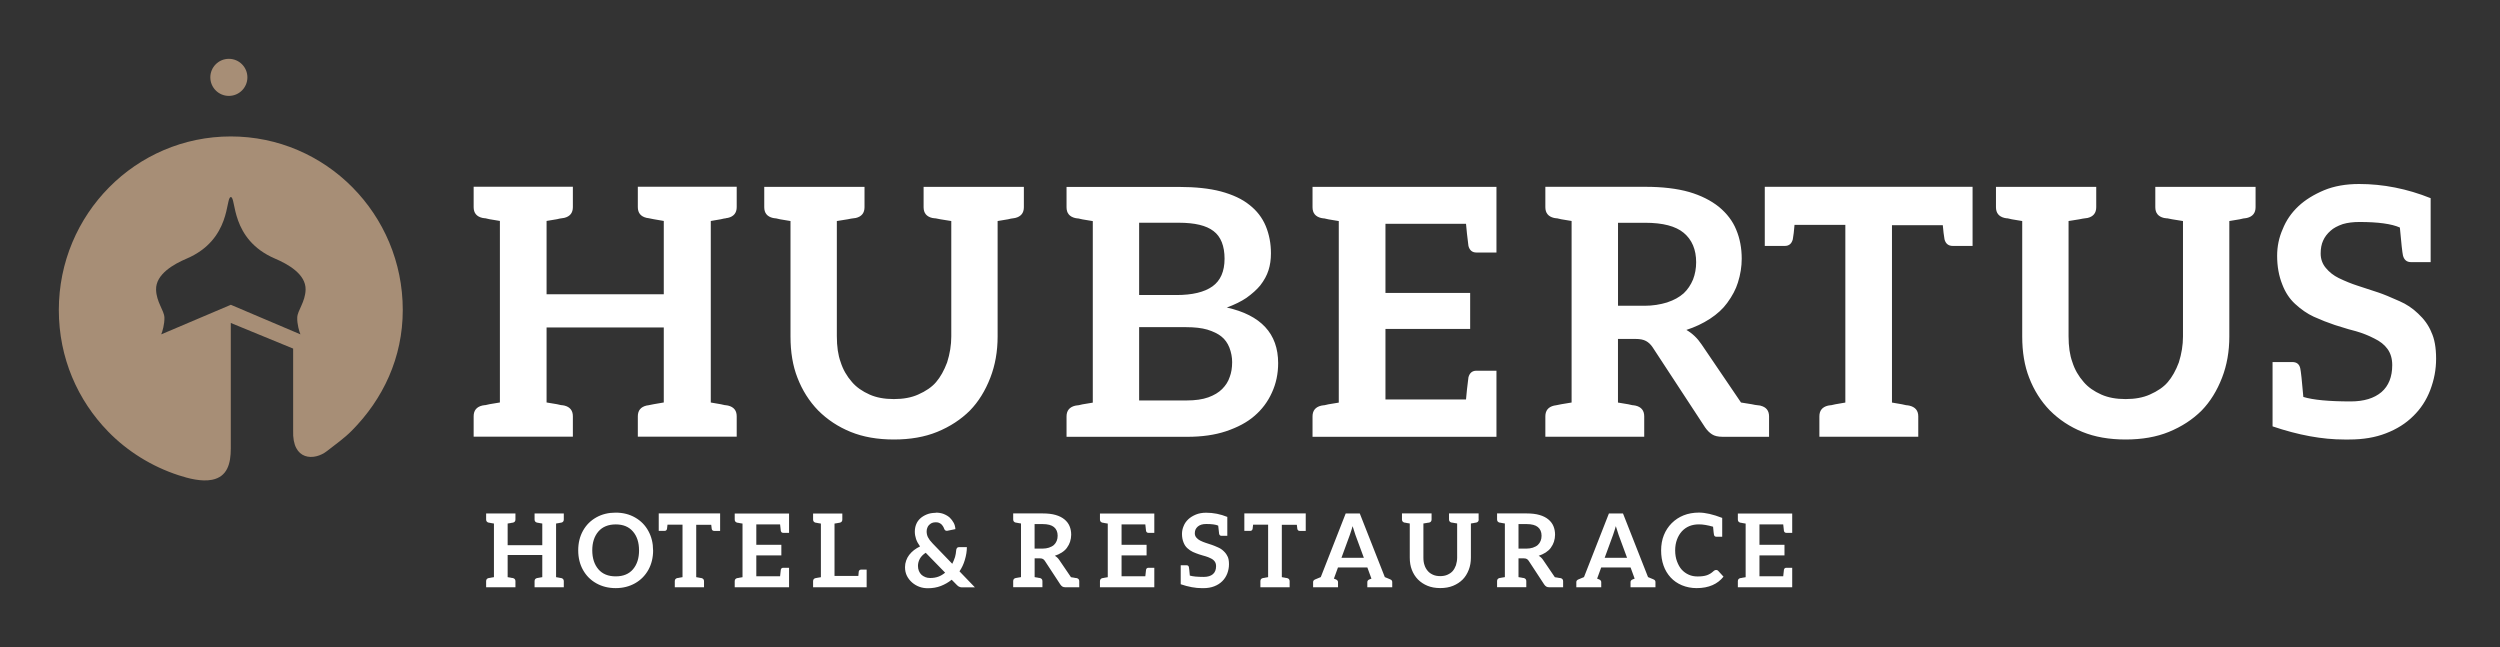 <svg width="170" height="44" viewBox="0 0 170 44" fill="none" xmlns="http://www.w3.org/2000/svg">
<rect x="0" y="0" width="170" height="44" fill="#333333" stroke="none"/>
<path fill-rule="evenodd" clip-rule="evenodd" d="M15.563 6.521C14.867 6.521 14.302 5.956 14.302 5.26C14.302 4.565 14.867 4 15.563 4C16.259 4 16.823 4.565 16.823 5.26C16.823 5.956 16.259 6.521 15.563 6.521ZM14.428 32.623C15.457 32.415 15.694 31.531 15.694 30.499V21.962L19.934 23.704V29.27C19.857 31.354 21.388 31.34 22.238 30.67C22.814 30.217 23.41 29.803 23.923 29.284C26.039 27.148 27.388 24.337 27.388 21.078C27.388 17.818 26.079 14.87 23.963 12.734C21.847 10.598 18.922 9.278 15.694 9.278C12.466 9.278 9.54 10.598 7.425 12.734C5.309 14.87 4 17.818 4 21.078C4 24.337 5.283 27.225 7.365 29.358C8.662 30.687 10.322 31.725 12.147 32.318C12.831 32.541 13.706 32.769 14.428 32.623ZM15.694 20.727L10.963 22.737C11.04 22.569 11.197 22.024 11.18 21.582C11.16 21.109 10.635 20.539 10.613 19.7C10.584 18.637 11.836 17.952 12.683 17.59C15.757 16.279 15.318 13.401 15.697 13.401C16.076 13.401 15.637 16.279 18.711 17.59C19.558 17.952 20.809 18.634 20.781 19.7C20.758 20.536 20.233 21.109 20.213 21.582C20.194 22.024 20.353 22.566 20.43 22.737L15.7 20.727H15.694Z" fill="#A78E76"/>
<path fill-rule="evenodd" clip-rule="evenodd" d="M49.368 14.841C49.323 14.841 49.272 14.85 49.215 14.864C49.16 14.879 49.092 14.896 49.015 14.91L48.333 15.027V27.371L49.015 27.488C49.092 27.505 49.16 27.519 49.215 27.533C49.269 27.548 49.32 27.556 49.368 27.556L49.508 27.579C49.899 27.673 50.096 27.915 50.096 28.309V29.695H43.372V28.309C43.372 27.918 43.569 27.673 43.959 27.579L44.102 27.556L44.455 27.485L45.137 27.368V22.267H37.167V27.368L37.871 27.485C37.948 27.502 38.017 27.516 38.071 27.53C38.125 27.545 38.176 27.553 38.225 27.553L38.367 27.576C38.758 27.67 38.955 27.913 38.955 28.306V29.692H32.208V28.306C32.208 27.915 32.405 27.67 32.796 27.576L32.935 27.553C32.984 27.553 33.032 27.545 33.089 27.53C33.144 27.516 33.212 27.499 33.289 27.485L33.993 27.368V15.024L33.289 14.907C33.209 14.893 33.144 14.876 33.089 14.861C33.035 14.844 32.984 14.838 32.935 14.838L32.796 14.816C32.405 14.722 32.208 14.479 32.208 14.086V12.7H38.955V14.086C38.955 14.476 38.758 14.722 38.367 14.816L38.225 14.838C38.179 14.838 38.128 14.847 38.071 14.861C38.017 14.876 37.948 14.893 37.871 14.907L37.167 15.024V20.008H45.137V15.024L44.455 14.907L44.102 14.836L43.959 14.813C43.569 14.719 43.372 14.476 43.372 14.083V12.697H50.096V14.083C50.096 14.473 49.899 14.719 49.508 14.813L49.368 14.836V14.841ZM69.623 14.091C69.623 14.482 69.426 14.727 69.035 14.821L68.895 14.844C68.85 14.844 68.798 14.853 68.741 14.867C68.687 14.881 68.619 14.898 68.542 14.913L67.838 15.03V22.883C67.838 23.901 67.672 24.833 67.344 25.68C66.999 26.572 66.537 27.317 65.958 27.913C65.348 28.523 64.604 29.01 63.726 29.37C62.879 29.715 61.901 29.886 60.786 29.886C59.671 29.886 58.693 29.715 57.846 29.37C56.999 29.025 56.263 28.54 55.636 27.913C55.026 27.285 54.555 26.541 54.224 25.68C53.911 24.881 53.754 23.949 53.754 22.883V15.03L53.05 14.913C52.97 14.898 52.904 14.881 52.85 14.867C52.796 14.85 52.745 14.844 52.696 14.844L52.556 14.821C52.166 14.727 51.969 14.485 51.969 14.091V12.706H58.787V14.091C58.787 14.482 58.59 14.727 58.2 14.821L58.034 14.844C57.989 14.844 57.931 14.853 57.869 14.867C57.806 14.881 57.729 14.898 57.635 14.913L56.905 15.03V22.86C56.905 23.564 56.99 24.151 57.164 24.622C57.321 25.124 57.581 25.577 57.94 25.985C58.237 26.33 58.639 26.612 59.138 26.832C59.591 27.034 60.141 27.137 60.783 27.137C61.425 27.137 61.975 27.034 62.428 26.832C62.962 26.598 63.369 26.316 63.652 25.985C63.948 25.64 64.199 25.192 64.404 24.645C64.593 24.049 64.687 23.461 64.687 22.883V15.03L63.957 14.913C63.862 14.898 63.786 14.881 63.723 14.867C63.66 14.85 63.606 14.844 63.557 14.844L63.392 14.821C63.001 14.727 62.805 14.485 62.805 14.091V12.706H69.623V14.091ZM83.409 20.909C85.745 21.425 86.914 22.689 86.914 24.693C86.914 25.415 86.774 26.079 86.492 26.692C86.21 27.32 85.81 27.853 85.291 28.292C84.807 28.714 84.162 29.059 83.364 29.327C82.611 29.578 81.733 29.703 80.732 29.703H72.525V28.317C72.525 27.927 72.722 27.682 73.113 27.587L73.252 27.565C73.301 27.565 73.349 27.556 73.406 27.542C73.461 27.528 73.529 27.511 73.606 27.496L74.31 27.379V15.035L73.606 14.918C73.526 14.904 73.461 14.887 73.406 14.873C73.352 14.856 73.301 14.85 73.252 14.85L73.113 14.827C72.722 14.733 72.525 14.491 72.525 14.097V12.711H80.167C81.296 12.711 82.243 12.814 83.013 13.016C83.829 13.236 84.479 13.541 84.964 13.935C85.465 14.325 85.833 14.804 86.07 15.369C86.304 15.934 86.424 16.552 86.424 17.225C86.424 17.647 86.369 18.032 86.258 18.377C86.15 18.722 85.962 19.067 85.694 19.412C85.46 19.695 85.146 19.977 84.752 20.259C84.407 20.493 83.96 20.713 83.412 20.918L83.409 20.909ZM79.999 20.062C81.08 20.062 81.895 19.866 82.446 19.475C82.993 19.084 83.27 18.457 83.27 17.593C83.27 16.729 83.019 16.087 82.517 15.711C82.032 15.335 81.248 15.146 80.165 15.146H77.461V20.06H79.999V20.062ZM83.621 25.634C83.729 25.352 83.786 25.015 83.786 24.622C83.786 24.294 83.723 23.963 83.598 23.635C83.472 23.322 83.293 23.071 83.056 22.883C82.822 22.694 82.5 22.538 82.092 22.412C81.716 22.304 81.237 22.247 80.658 22.247H77.461V27.231H80.683C81.279 27.231 81.773 27.16 82.163 27.02C82.554 26.878 82.868 26.692 83.104 26.456C83.355 26.204 83.526 25.931 83.621 25.631V25.634ZM101.759 17.171H100.396C100.113 17.171 99.934 17.023 99.854 16.723C99.777 16.113 99.72 15.611 99.689 15.218H94.211V19.92H99.971V22.366H94.211V27.163H99.689C99.72 26.772 99.774 26.27 99.854 25.657C99.934 25.36 100.113 25.209 100.396 25.209H101.759V29.701H89.252V28.315C89.252 27.924 89.449 27.679 89.84 27.585L89.979 27.562C90.025 27.562 90.076 27.553 90.133 27.539C90.187 27.525 90.256 27.508 90.333 27.493L91.037 27.377V15.032L90.333 14.915C90.253 14.901 90.187 14.884 90.133 14.87C90.079 14.853 90.028 14.847 89.979 14.847L89.84 14.824C89.449 14.73 89.252 14.488 89.252 14.094V12.709H101.759V17.177V17.171ZM119.709 27.585C120.1 27.679 120.296 27.921 120.296 28.315V29.701H117.123C116.826 29.701 116.589 29.646 116.418 29.535C116.247 29.427 116.09 29.27 115.948 29.065L112.375 23.61C112.249 23.422 112.101 23.282 111.927 23.188C111.756 23.094 111.519 23.048 111.223 23.048H110.022V27.374L110.727 27.491C110.804 27.508 110.872 27.522 110.926 27.536C110.98 27.55 111.032 27.559 111.08 27.559L111.22 27.582C111.611 27.676 111.807 27.918 111.807 28.312V29.698H105.084V28.312C105.084 27.921 105.28 27.676 105.671 27.582L105.811 27.559L106.164 27.488L106.869 27.371V15.027L106.164 14.91C106.084 14.896 106.019 14.879 105.965 14.864C105.911 14.847 105.859 14.841 105.811 14.841L105.671 14.819C105.28 14.725 105.084 14.482 105.084 14.089V12.703H111.879C113.039 12.703 114.034 12.82 114.864 13.056C115.663 13.29 116.338 13.63 116.886 14.066C117.433 14.519 117.827 15.038 118.061 15.617C118.312 16.213 118.437 16.872 118.437 17.593C118.437 18.126 118.352 18.665 118.178 19.215C118.038 19.669 117.793 20.134 117.448 20.601C117.165 20.992 116.775 21.354 116.273 21.682C115.788 21.996 115.255 22.247 114.673 22.435C115.081 22.669 115.426 23 115.708 23.422L118.389 27.371L119.119 27.488C119.196 27.505 119.273 27.519 119.341 27.533C119.412 27.548 119.469 27.556 119.518 27.556L119.706 27.579L119.709 27.585ZM113.384 20.556C113.823 20.413 114.191 20.211 114.491 19.945C114.756 19.695 114.97 19.381 115.127 19.005C115.266 18.645 115.338 18.252 115.338 17.83C115.338 16.969 115.055 16.301 114.491 15.831C113.943 15.377 113.073 15.149 111.882 15.149H110.025V20.792H111.836C112.369 20.792 112.885 20.713 113.387 20.559L113.384 20.556ZM134.135 16.723V12.703H120.005V16.723H121.368C121.651 16.723 121.83 16.575 121.91 16.276C121.956 16.025 121.996 15.697 122.027 15.289H125.483V27.374L124.802 27.491C124.722 27.508 124.656 27.522 124.602 27.536C124.548 27.55 124.497 27.559 124.448 27.559L124.305 27.582C123.915 27.676 123.718 27.918 123.718 28.312V29.698H130.442V28.312C130.442 27.921 130.239 27.676 129.832 27.582L129.689 27.559C129.643 27.559 129.592 27.55 129.535 27.536C129.481 27.522 129.412 27.505 129.335 27.491L128.654 27.374V15.312H132.11C132.141 15.688 132.181 16.011 132.227 16.276C132.304 16.572 132.492 16.723 132.792 16.723H134.132H134.135ZM153.379 14.091C153.379 14.482 153.182 14.727 152.792 14.821L152.652 14.844C152.604 14.844 152.555 14.853 152.498 14.867C152.444 14.881 152.375 14.898 152.298 14.913L151.594 15.03V22.883C151.594 23.901 151.429 24.833 151.101 25.68C150.756 26.572 150.294 27.317 149.715 27.913C149.105 28.523 148.361 29.01 147.482 29.37C146.635 29.715 145.657 29.886 144.542 29.886C143.428 29.886 142.449 29.715 141.603 29.37C140.756 29.025 140.02 28.54 139.393 27.913C138.782 27.285 138.312 26.541 137.981 25.68C137.668 24.881 137.511 23.949 137.511 22.883V15.03L136.806 14.913C136.727 14.898 136.661 14.881 136.607 14.867C136.553 14.85 136.501 14.844 136.453 14.844L136.313 14.821C135.922 14.727 135.726 14.485 135.726 14.091V12.706H142.544V14.091C142.544 14.482 142.347 14.727 141.956 14.821L141.791 14.844C141.745 14.844 141.688 14.853 141.625 14.867C141.563 14.881 141.486 14.898 141.392 14.913L140.662 15.03V22.86C140.662 23.564 140.747 24.151 140.921 24.622C141.078 25.124 141.337 25.577 141.697 25.985C141.993 26.33 142.395 26.612 142.894 26.832C143.348 27.034 143.898 27.137 144.54 27.137C145.181 27.137 145.732 27.034 146.185 26.832C146.718 26.598 147.126 26.316 147.408 25.985C147.705 25.64 147.956 25.192 148.161 24.645C148.349 24.049 148.443 23.461 148.443 22.883V15.03L147.713 14.913C147.619 14.898 147.542 14.881 147.48 14.867C147.417 14.85 147.363 14.844 147.314 14.844L147.149 14.821C146.758 14.727 146.561 14.485 146.561 14.091V12.706H153.379V14.091ZM165.327 22.578C165.546 23.031 165.655 23.635 165.655 24.388C165.655 25.141 165.521 25.822 165.256 26.527C164.99 27.217 164.606 27.804 164.104 28.289C163.602 28.791 162.983 29.181 162.247 29.464C161.526 29.746 160.696 29.886 159.755 29.886H159.402C157.913 29.886 156.291 29.589 154.534 28.993V24.619H155.874C156.171 24.619 156.353 24.759 156.416 25.041C156.464 25.244 156.533 25.897 156.627 26.992C157.286 27.194 158.358 27.297 159.849 27.297C160.742 27.297 161.44 27.086 161.942 26.661C162.427 26.239 162.672 25.626 162.672 24.827C162.672 24.388 162.564 24.02 162.344 23.721C162.142 23.439 161.842 23.205 161.452 23.017C161.061 22.814 160.645 22.649 160.206 22.523L159.69 22.384L158.771 22.101C158.301 21.944 157.822 21.756 157.337 21.537C156.898 21.334 156.476 21.043 156.068 20.667C155.692 20.322 155.401 19.883 155.198 19.35C154.965 18.771 154.845 18.118 154.845 17.399C154.845 16.758 154.97 16.153 155.221 15.588C155.455 14.992 155.817 14.468 156.302 14.014C156.755 13.592 157.337 13.23 158.041 12.934C158.731 12.651 159.521 12.512 160.417 12.512C162.062 12.512 163.684 12.834 165.284 13.476V17.824H163.944C163.662 17.824 163.482 17.676 163.402 17.376C163.354 17.157 163.285 16.521 163.191 15.472C162.627 15.221 161.711 15.095 160.439 15.095C160.017 15.095 159.641 15.141 159.31 15.238C158.951 15.363 158.674 15.511 158.486 15.685C158.252 15.888 158.078 16.116 157.97 16.367C157.862 16.601 157.805 16.892 157.805 17.237C157.805 17.613 157.922 17.941 158.158 18.223C158.392 18.506 158.683 18.734 159.028 18.905C159.481 19.124 159.906 19.295 160.297 19.421C160.454 19.466 160.933 19.623 161.731 19.891C162.059 20 162.538 20.197 163.166 20.479C163.636 20.681 164.058 20.963 164.434 21.326C164.842 21.702 165.139 22.118 165.327 22.572V22.578Z" fill="white"/>
<path fill-rule="evenodd" clip-rule="evenodd" d="M38.121 35.546C38.121 35.546 38.093 35.546 38.076 35.552C38.059 35.557 38.039 35.56 38.016 35.566L37.813 35.6V39.247L38.016 39.282C38.039 39.287 38.059 39.29 38.076 39.296C38.093 39.301 38.107 39.301 38.121 39.301L38.164 39.307C38.281 39.336 38.338 39.407 38.338 39.521V39.932H36.351V39.521C36.351 39.404 36.408 39.333 36.525 39.307L36.567 39.301L36.673 39.282L36.875 39.247V37.739H34.52V39.247L34.728 39.282C34.751 39.287 34.771 39.29 34.788 39.296C34.805 39.301 34.819 39.301 34.834 39.301L34.876 39.307C34.993 39.336 35.05 39.407 35.05 39.521V39.932H33.057V39.521C33.057 39.404 33.114 39.333 33.231 39.307L33.274 39.301C33.274 39.301 33.302 39.301 33.319 39.296C33.337 39.29 33.357 39.287 33.379 39.282L33.588 39.247V35.6L33.379 35.566C33.357 35.56 33.337 35.557 33.319 35.552C33.302 35.546 33.288 35.546 33.274 35.546L33.231 35.54C33.114 35.512 33.057 35.441 33.057 35.327V34.916H35.05V35.327C35.05 35.444 34.993 35.515 34.876 35.54L34.834 35.546C34.834 35.546 34.805 35.546 34.788 35.552C34.771 35.557 34.751 35.56 34.728 35.566L34.52 35.6V37.072H36.875V35.6L36.673 35.566L36.567 35.546L36.525 35.54C36.408 35.512 36.351 35.441 36.351 35.327V34.916H38.338V35.327C38.338 35.444 38.281 35.515 38.164 35.54L38.121 35.546ZM44.412 37.422C44.412 37.919 44.303 38.361 44.09 38.748C43.873 39.136 43.574 39.441 43.186 39.661C42.798 39.88 42.362 39.992 41.868 39.992C41.375 39.992 40.939 39.883 40.551 39.666C40.163 39.45 39.861 39.145 39.644 38.757C39.427 38.369 39.319 37.924 39.319 37.422C39.319 36.921 39.427 36.479 39.644 36.088C39.861 35.7 40.163 35.398 40.551 35.181C40.939 34.964 41.375 34.859 41.868 34.859C42.362 34.859 42.804 34.97 43.191 35.193C43.579 35.415 43.879 35.72 44.09 36.111C44.303 36.498 44.409 36.938 44.409 37.422H44.412ZM43.454 37.422C43.454 36.889 43.317 36.462 43.04 36.142C42.764 35.82 42.376 35.66 41.871 35.66C41.366 35.66 40.962 35.823 40.688 36.145C40.411 36.47 40.274 36.895 40.274 37.422C40.274 37.95 40.414 38.389 40.691 38.711C40.967 39.033 41.361 39.193 41.871 39.193C42.382 39.193 42.772 39.031 43.046 38.708C43.32 38.383 43.456 37.956 43.456 37.422H43.454ZM48.96 36.102H48.563C48.475 36.102 48.421 36.059 48.398 35.971C48.384 35.891 48.373 35.797 48.364 35.686H47.343V39.247L47.546 39.282C47.568 39.287 47.588 39.29 47.605 39.296C47.623 39.301 47.637 39.301 47.651 39.301L47.694 39.307C47.814 39.336 47.873 39.407 47.873 39.521V39.932H45.886V39.521C45.886 39.404 45.943 39.333 46.06 39.307L46.103 39.301C46.103 39.301 46.131 39.301 46.148 39.296C46.165 39.29 46.185 39.287 46.208 39.282L46.411 39.247V35.677H45.39C45.381 35.797 45.37 35.894 45.356 35.968C45.333 36.056 45.279 36.099 45.196 36.099H44.794V34.91H48.968V36.099L48.96 36.102ZM53.656 36.233H53.254C53.172 36.233 53.117 36.191 53.095 36.102C53.072 35.922 53.055 35.774 53.046 35.657H51.429V37.046H53.132V37.767H51.429V39.185H53.046C53.055 39.068 53.072 38.919 53.095 38.74C53.117 38.651 53.172 38.609 53.254 38.609H53.656V39.935H49.961V39.524C49.961 39.407 50.018 39.336 50.135 39.31L50.178 39.304C50.178 39.304 50.206 39.304 50.223 39.299C50.24 39.293 50.26 39.29 50.283 39.284L50.491 39.25V35.603L50.283 35.569C50.26 35.563 50.24 35.56 50.223 35.555C50.206 35.549 50.192 35.549 50.178 35.549L50.135 35.543C50.018 35.515 49.961 35.444 49.961 35.329V34.919H53.656V36.239V36.233ZM58.929 39.935H55.29V39.524C55.29 39.407 55.347 39.336 55.464 39.31L55.507 39.304L55.612 39.284L55.821 39.25V35.603L55.612 35.569C55.59 35.563 55.57 35.56 55.553 35.555C55.535 35.549 55.521 35.549 55.507 35.549L55.464 35.543C55.347 35.515 55.29 35.444 55.29 35.329V34.919H57.278V35.329C57.278 35.446 57.221 35.518 57.104 35.543L57.061 35.549L56.956 35.569L56.747 35.603V39.165H58.367C58.381 38.979 58.39 38.88 58.395 38.865C58.418 38.777 58.472 38.734 58.555 38.734H58.932V39.935H58.929ZM63.628 34.859C63.836 34.859 64.016 34.89 64.17 34.95C64.341 35.019 64.481 35.104 64.586 35.201C64.692 35.304 64.783 35.423 64.857 35.563C64.917 35.674 64.954 35.814 64.968 35.98L64.426 36.091L64.406 36.096H64.386C64.344 36.096 64.307 36.085 64.275 36.062C64.252 36.048 64.23 36.017 64.207 35.965C64.19 35.908 64.161 35.851 64.124 35.791C64.081 35.726 64.044 35.677 64.007 35.646C63.964 35.609 63.913 35.578 63.847 35.549C63.796 35.526 63.725 35.515 63.631 35.515C63.525 35.515 63.437 35.532 63.366 35.563C63.297 35.595 63.232 35.643 63.172 35.703C63.12 35.754 63.081 35.82 63.055 35.897C63.026 35.971 63.012 36.051 63.012 36.133C63.012 36.202 63.018 36.27 63.032 36.336C63.049 36.416 63.075 36.479 63.1 36.53C63.155 36.627 63.197 36.695 63.226 36.732C63.3 36.824 63.366 36.898 63.42 36.955L64.754 38.338C64.828 38.19 64.891 38.035 64.942 37.879C64.98 37.75 65.008 37.585 65.025 37.385C65.031 37.343 65.048 37.303 65.079 37.26C65.108 37.223 65.148 37.206 65.205 37.206H65.747C65.747 37.479 65.701 37.77 65.607 38.081C65.524 38.363 65.404 38.62 65.245 38.851L66.294 39.94H65.453C65.396 39.94 65.359 39.94 65.336 39.935C65.299 39.926 65.267 39.915 65.245 39.906C65.193 39.877 65.165 39.863 65.153 39.858C65.117 39.829 65.085 39.803 65.062 39.775L64.714 39.421C64.498 39.598 64.252 39.738 63.979 39.846C63.714 39.949 63.42 40 63.089 40C62.887 40 62.696 39.969 62.519 39.903C62.339 39.838 62.174 39.741 62.025 39.612C61.877 39.484 61.76 39.333 61.672 39.162C61.583 38.985 61.541 38.785 61.541 38.566C61.541 38.412 61.566 38.264 61.618 38.121C61.669 37.978 61.737 37.847 61.826 37.733C61.917 37.614 62.028 37.505 62.151 37.408C62.271 37.317 62.407 37.231 62.562 37.157C62.436 36.98 62.345 36.812 62.291 36.65C62.236 36.484 62.208 36.319 62.208 36.156C62.208 35.971 62.239 35.806 62.299 35.657C62.359 35.503 62.453 35.369 62.576 35.255C62.696 35.144 62.847 35.053 63.026 34.979C63.197 34.91 63.397 34.873 63.622 34.873L63.628 34.859ZM62.422 38.483C62.422 38.603 62.442 38.717 62.484 38.822C62.527 38.928 62.587 39.016 62.664 39.088C62.73 39.148 62.818 39.202 62.929 39.247C63.018 39.284 63.126 39.304 63.254 39.304C63.462 39.304 63.648 39.273 63.81 39.213C63.959 39.159 64.113 39.068 64.269 38.942L62.949 37.588C62.77 37.705 62.636 37.839 62.547 37.998C62.465 38.152 62.422 38.312 62.422 38.483ZM73.215 39.31C73.332 39.339 73.389 39.41 73.389 39.524V39.935H72.45C72.362 39.935 72.294 39.917 72.242 39.886C72.191 39.855 72.145 39.806 72.103 39.746L71.047 38.135C71.01 38.081 70.968 38.038 70.916 38.01C70.865 37.981 70.797 37.967 70.708 37.967H70.355V39.245L70.563 39.279C70.586 39.284 70.606 39.287 70.623 39.293C70.64 39.299 70.654 39.299 70.668 39.299L70.711 39.304C70.828 39.333 70.885 39.404 70.885 39.518V39.929H68.897V39.518C68.897 39.401 68.954 39.33 69.072 39.304L69.114 39.299L69.22 39.279L69.428 39.245V35.597L69.22 35.563C69.197 35.557 69.177 35.555 69.16 35.549C69.143 35.543 69.129 35.543 69.114 35.543L69.072 35.538C68.954 35.509 68.897 35.438 68.897 35.324V34.913H70.905C71.247 34.913 71.541 34.947 71.786 35.019C72.023 35.087 72.222 35.187 72.382 35.318C72.544 35.452 72.659 35.606 72.73 35.777C72.804 35.954 72.841 36.148 72.841 36.362C72.841 36.519 72.815 36.678 72.764 36.841C72.721 36.975 72.65 37.112 72.55 37.251C72.468 37.368 72.351 37.474 72.202 37.571C72.06 37.662 71.9 37.736 71.729 37.793C71.849 37.861 71.951 37.959 72.034 38.084L72.827 39.25L73.041 39.284C73.064 39.29 73.086 39.293 73.106 39.299C73.126 39.304 73.143 39.304 73.158 39.304L73.212 39.31H73.215ZM71.344 37.234C71.472 37.191 71.584 37.132 71.669 37.055C71.749 36.98 71.812 36.889 71.857 36.778C71.9 36.672 71.92 36.556 71.92 36.43C71.92 36.176 71.837 35.98 71.669 35.84C71.507 35.706 71.25 35.637 70.899 35.637H70.352V37.306H70.888C71.045 37.306 71.199 37.283 71.347 37.237L71.344 37.234ZM78.493 36.233H78.091C78.008 36.233 77.954 36.191 77.931 36.102C77.908 35.922 77.891 35.774 77.882 35.657H76.266V37.046H77.968V37.767H76.266V39.185H77.882C77.891 39.068 77.908 38.919 77.931 38.74C77.954 38.651 78.008 38.609 78.091 38.609H78.493V39.935H74.797V39.524C74.797 39.407 74.854 39.336 74.971 39.31L75.014 39.304C75.014 39.304 75.043 39.304 75.06 39.299C75.077 39.293 75.097 39.29 75.119 39.284L75.328 39.25V35.603L75.119 35.569C75.097 35.563 75.077 35.56 75.06 35.555C75.043 35.549 75.028 35.549 75.014 35.549L74.971 35.543C74.854 35.515 74.797 35.444 74.797 35.329V34.919H78.493V36.239V36.233ZM83.474 37.83C83.54 37.964 83.571 38.144 83.571 38.366C83.571 38.589 83.531 38.791 83.454 38.999C83.374 39.202 83.263 39.376 83.115 39.521C82.967 39.669 82.784 39.786 82.567 39.869C82.354 39.952 82.108 39.994 81.832 39.994H81.726C81.287 39.994 80.808 39.906 80.289 39.729V38.438H80.686C80.774 38.438 80.828 38.48 80.845 38.563C80.859 38.623 80.879 38.814 80.908 39.139C81.102 39.199 81.418 39.23 81.86 39.23C82.126 39.23 82.331 39.167 82.479 39.042C82.622 38.917 82.693 38.737 82.693 38.5C82.693 38.372 82.662 38.261 82.596 38.175C82.536 38.093 82.448 38.021 82.331 37.967C82.214 37.907 82.091 37.859 81.963 37.822L81.809 37.779L81.538 37.696C81.398 37.651 81.259 37.593 81.113 37.531C80.985 37.471 80.859 37.385 80.737 37.274C80.626 37.172 80.54 37.043 80.48 36.886C80.412 36.715 80.375 36.524 80.375 36.31C80.375 36.119 80.412 35.943 80.486 35.774C80.554 35.597 80.663 35.444 80.805 35.309C80.939 35.184 81.11 35.078 81.319 34.99C81.521 34.907 81.755 34.865 82.02 34.865C82.508 34.865 82.987 34.959 83.457 35.15V36.436H83.061C82.978 36.436 82.924 36.393 82.901 36.305C82.887 36.239 82.867 36.054 82.838 35.743C82.673 35.669 82.402 35.632 82.026 35.632C81.9 35.632 81.789 35.646 81.692 35.675C81.587 35.712 81.504 35.754 81.45 35.806C81.381 35.865 81.33 35.934 81.296 36.008C81.264 36.077 81.247 36.162 81.247 36.265C81.247 36.376 81.281 36.473 81.353 36.556C81.421 36.638 81.507 36.707 81.609 36.758C81.743 36.824 81.869 36.875 81.983 36.912C82.028 36.926 82.171 36.972 82.408 37.052C82.505 37.083 82.647 37.143 82.833 37.226C82.972 37.285 83.098 37.368 83.209 37.477C83.329 37.588 83.417 37.71 83.474 37.844V37.83ZM88.781 36.102H88.385C88.296 36.102 88.242 36.059 88.219 35.971C88.205 35.891 88.194 35.797 88.185 35.686H87.164V39.247L87.367 39.282C87.389 39.287 87.409 39.29 87.426 39.296C87.444 39.301 87.458 39.301 87.472 39.301L87.515 39.307C87.635 39.336 87.695 39.407 87.695 39.521V39.932H85.707V39.521C85.707 39.404 85.764 39.333 85.881 39.307L85.924 39.301C85.924 39.301 85.952 39.301 85.969 39.296C85.987 39.29 86.006 39.287 86.029 39.282L86.232 39.247V35.677H85.211C85.202 35.797 85.191 35.894 85.177 35.968C85.154 36.056 85.1 36.099 85.017 36.099H84.615V34.91H88.79V36.099L88.781 36.102ZM94.541 39.401C94.629 39.433 94.672 39.493 94.672 39.581V39.935H92.978V39.581C92.978 39.501 93.024 39.441 93.118 39.401L93.258 39.347L92.981 38.589H90.982L90.706 39.347L90.845 39.401C90.937 39.444 90.985 39.504 90.985 39.581V39.935H89.291V39.581C89.291 39.501 89.337 39.441 89.431 39.401L89.813 39.242L91.507 34.916H92.465L94.167 39.242L94.549 39.401H94.541ZM92.742 37.93L92.166 36.367C92.112 36.213 92.049 36.017 91.977 35.777L91.915 35.991C91.878 36.116 91.835 36.242 91.789 36.373L91.219 37.93H92.739H92.742ZM100.552 35.324C100.552 35.441 100.495 35.512 100.378 35.538L100.335 35.543C100.335 35.543 100.307 35.543 100.29 35.549C100.272 35.555 100.252 35.557 100.23 35.563L100.021 35.597V37.919C100.021 38.221 99.973 38.495 99.876 38.745C99.773 39.011 99.636 39.23 99.465 39.404C99.286 39.584 99.066 39.729 98.807 39.835C98.556 39.937 98.268 39.989 97.94 39.989C97.612 39.989 97.321 39.937 97.073 39.835C96.822 39.732 96.605 39.59 96.42 39.404C96.24 39.219 96.101 38.999 96.004 38.745C95.912 38.509 95.864 38.235 95.864 37.919V35.597L95.656 35.563C95.633 35.557 95.613 35.555 95.596 35.549C95.579 35.543 95.565 35.543 95.55 35.543L95.508 35.538C95.391 35.509 95.334 35.438 95.334 35.324V34.913H97.347V35.324C97.347 35.441 97.29 35.512 97.173 35.538L97.124 35.543C97.124 35.543 97.093 35.543 97.076 35.549C97.056 35.555 97.033 35.557 97.007 35.563L96.791 35.597V37.91C96.791 38.118 96.816 38.292 96.868 38.432C96.913 38.58 96.99 38.714 97.096 38.834C97.184 38.937 97.301 39.019 97.449 39.085C97.584 39.145 97.746 39.176 97.934 39.176C98.122 39.176 98.285 39.145 98.419 39.085C98.576 39.016 98.695 38.931 98.781 38.834C98.87 38.731 98.944 38.6 99.004 38.438C99.058 38.261 99.086 38.087 99.086 37.916V35.595L98.872 35.56C98.844 35.555 98.821 35.552 98.804 35.546C98.784 35.54 98.77 35.54 98.755 35.54L98.707 35.535C98.59 35.506 98.533 35.435 98.533 35.321V34.91H100.546V35.321L100.552 35.324ZM106.118 39.31C106.235 39.339 106.292 39.41 106.292 39.524V39.935H105.354C105.265 39.935 105.197 39.917 105.146 39.886C105.094 39.855 105.049 39.806 105.006 39.746L103.951 38.135C103.914 38.081 103.871 38.038 103.82 38.01C103.768 37.981 103.7 37.967 103.611 37.967H103.258V39.245L103.466 39.279C103.489 39.284 103.509 39.287 103.526 39.293C103.543 39.299 103.557 39.299 103.572 39.299L103.614 39.304C103.731 39.333 103.788 39.404 103.788 39.518V39.929H101.801V39.518C101.801 39.401 101.858 39.33 101.975 39.304L102.017 39.299L102.123 39.279L102.331 39.245V35.597L102.123 35.563C102.1 35.557 102.08 35.555 102.063 35.549C102.046 35.543 102.032 35.543 102.017 35.543L101.975 35.538C101.858 35.509 101.801 35.438 101.801 35.324V34.913H103.808C104.15 34.913 104.444 34.947 104.689 35.019C104.926 35.087 105.126 35.187 105.285 35.318C105.448 35.452 105.562 35.606 105.633 35.777C105.707 35.954 105.744 36.148 105.744 36.362C105.744 36.519 105.719 36.678 105.667 36.841C105.625 36.975 105.553 37.112 105.454 37.251C105.371 37.368 105.254 37.474 105.106 37.571C104.963 37.662 104.803 37.736 104.632 37.793C104.752 37.861 104.855 37.959 104.937 38.084L105.73 39.25L105.944 39.284C105.967 39.29 105.99 39.293 106.01 39.299C106.029 39.304 106.047 39.304 106.061 39.304L106.115 39.31H106.118ZM104.25 37.234C104.379 37.191 104.49 37.132 104.575 37.055C104.655 36.98 104.718 36.889 104.763 36.778C104.806 36.672 104.826 36.556 104.826 36.43C104.826 36.176 104.744 35.98 104.575 35.84C104.413 35.706 104.156 35.637 103.805 35.637H103.258V37.306H103.794C103.951 37.306 104.105 37.283 104.253 37.237L104.25 37.234ZM112.44 39.401C112.528 39.433 112.571 39.493 112.571 39.581V39.935H110.877V39.581C110.877 39.501 110.923 39.441 111.017 39.401L111.156 39.347L110.88 38.589H108.881L108.604 39.347L108.744 39.401C108.835 39.444 108.884 39.504 108.884 39.581V39.935H107.19V39.581C107.19 39.501 107.236 39.441 107.33 39.401L107.712 39.242L109.406 34.916H110.364L112.066 39.242L112.448 39.401H112.44ZM110.64 37.93L110.064 36.367C110.01 36.213 109.947 36.017 109.876 35.777L109.813 35.991C109.776 36.116 109.734 36.242 109.688 36.373L109.118 37.93H110.638H110.64ZM116.711 36.498C116.628 36.498 116.574 36.456 116.552 36.373C116.537 36.313 116.517 36.128 116.489 35.817C116.124 35.712 115.804 35.657 115.531 35.657C115.285 35.657 115.069 35.697 114.878 35.774C114.678 35.857 114.51 35.977 114.37 36.128C114.228 36.285 114.116 36.47 114.037 36.684C113.954 36.906 113.911 37.154 113.911 37.428C113.911 37.702 113.954 37.956 114.037 38.178C114.125 38.409 114.23 38.594 114.356 38.734C114.49 38.882 114.652 38.999 114.841 39.082C115.017 39.162 115.217 39.199 115.437 39.199C115.565 39.199 115.682 39.193 115.784 39.179C115.89 39.165 115.987 39.145 116.07 39.116C116.149 39.088 116.229 39.048 116.312 38.999C116.38 38.956 116.457 38.897 116.54 38.82C116.554 38.805 116.58 38.788 116.617 38.771C116.637 38.763 116.663 38.757 116.7 38.757C116.754 38.757 116.8 38.777 116.831 38.811L117.199 39.213C116.996 39.467 116.745 39.661 116.449 39.789C116.144 39.923 115.784 39.992 115.371 39.992C115.015 39.992 114.681 39.926 114.37 39.798C114.065 39.669 113.811 39.493 113.606 39.27C113.389 39.033 113.227 38.763 113.121 38.458C113.01 38.144 112.956 37.799 112.956 37.428C112.956 37.057 113.018 36.695 113.144 36.387C113.269 36.077 113.446 35.809 113.672 35.58C113.908 35.344 114.179 35.167 114.484 35.044C114.798 34.919 115.149 34.856 115.534 34.856C115.958 34.856 116.486 34.976 117.11 35.218V36.496H116.708L116.711 36.498ZM121.87 36.233H121.467C121.385 36.233 121.331 36.191 121.308 36.102C121.285 35.922 121.268 35.774 121.259 35.657H119.643V37.046H121.345V37.767H119.643V39.185H121.259C121.268 39.068 121.285 38.919 121.308 38.74C121.331 38.651 121.385 38.609 121.467 38.609H121.87V39.935H118.174V39.524C118.174 39.407 118.231 39.336 118.348 39.31L118.391 39.304C118.391 39.304 118.419 39.304 118.436 39.299C118.453 39.293 118.473 39.29 118.496 39.284L118.704 39.25V35.603L118.496 35.569C118.473 35.563 118.453 35.56 118.436 35.555C118.419 35.549 118.405 35.549 118.391 35.549L118.348 35.543C118.231 35.515 118.174 35.444 118.174 35.329V34.919H121.87V36.239V36.233Z" fill="white"/>
</svg>
